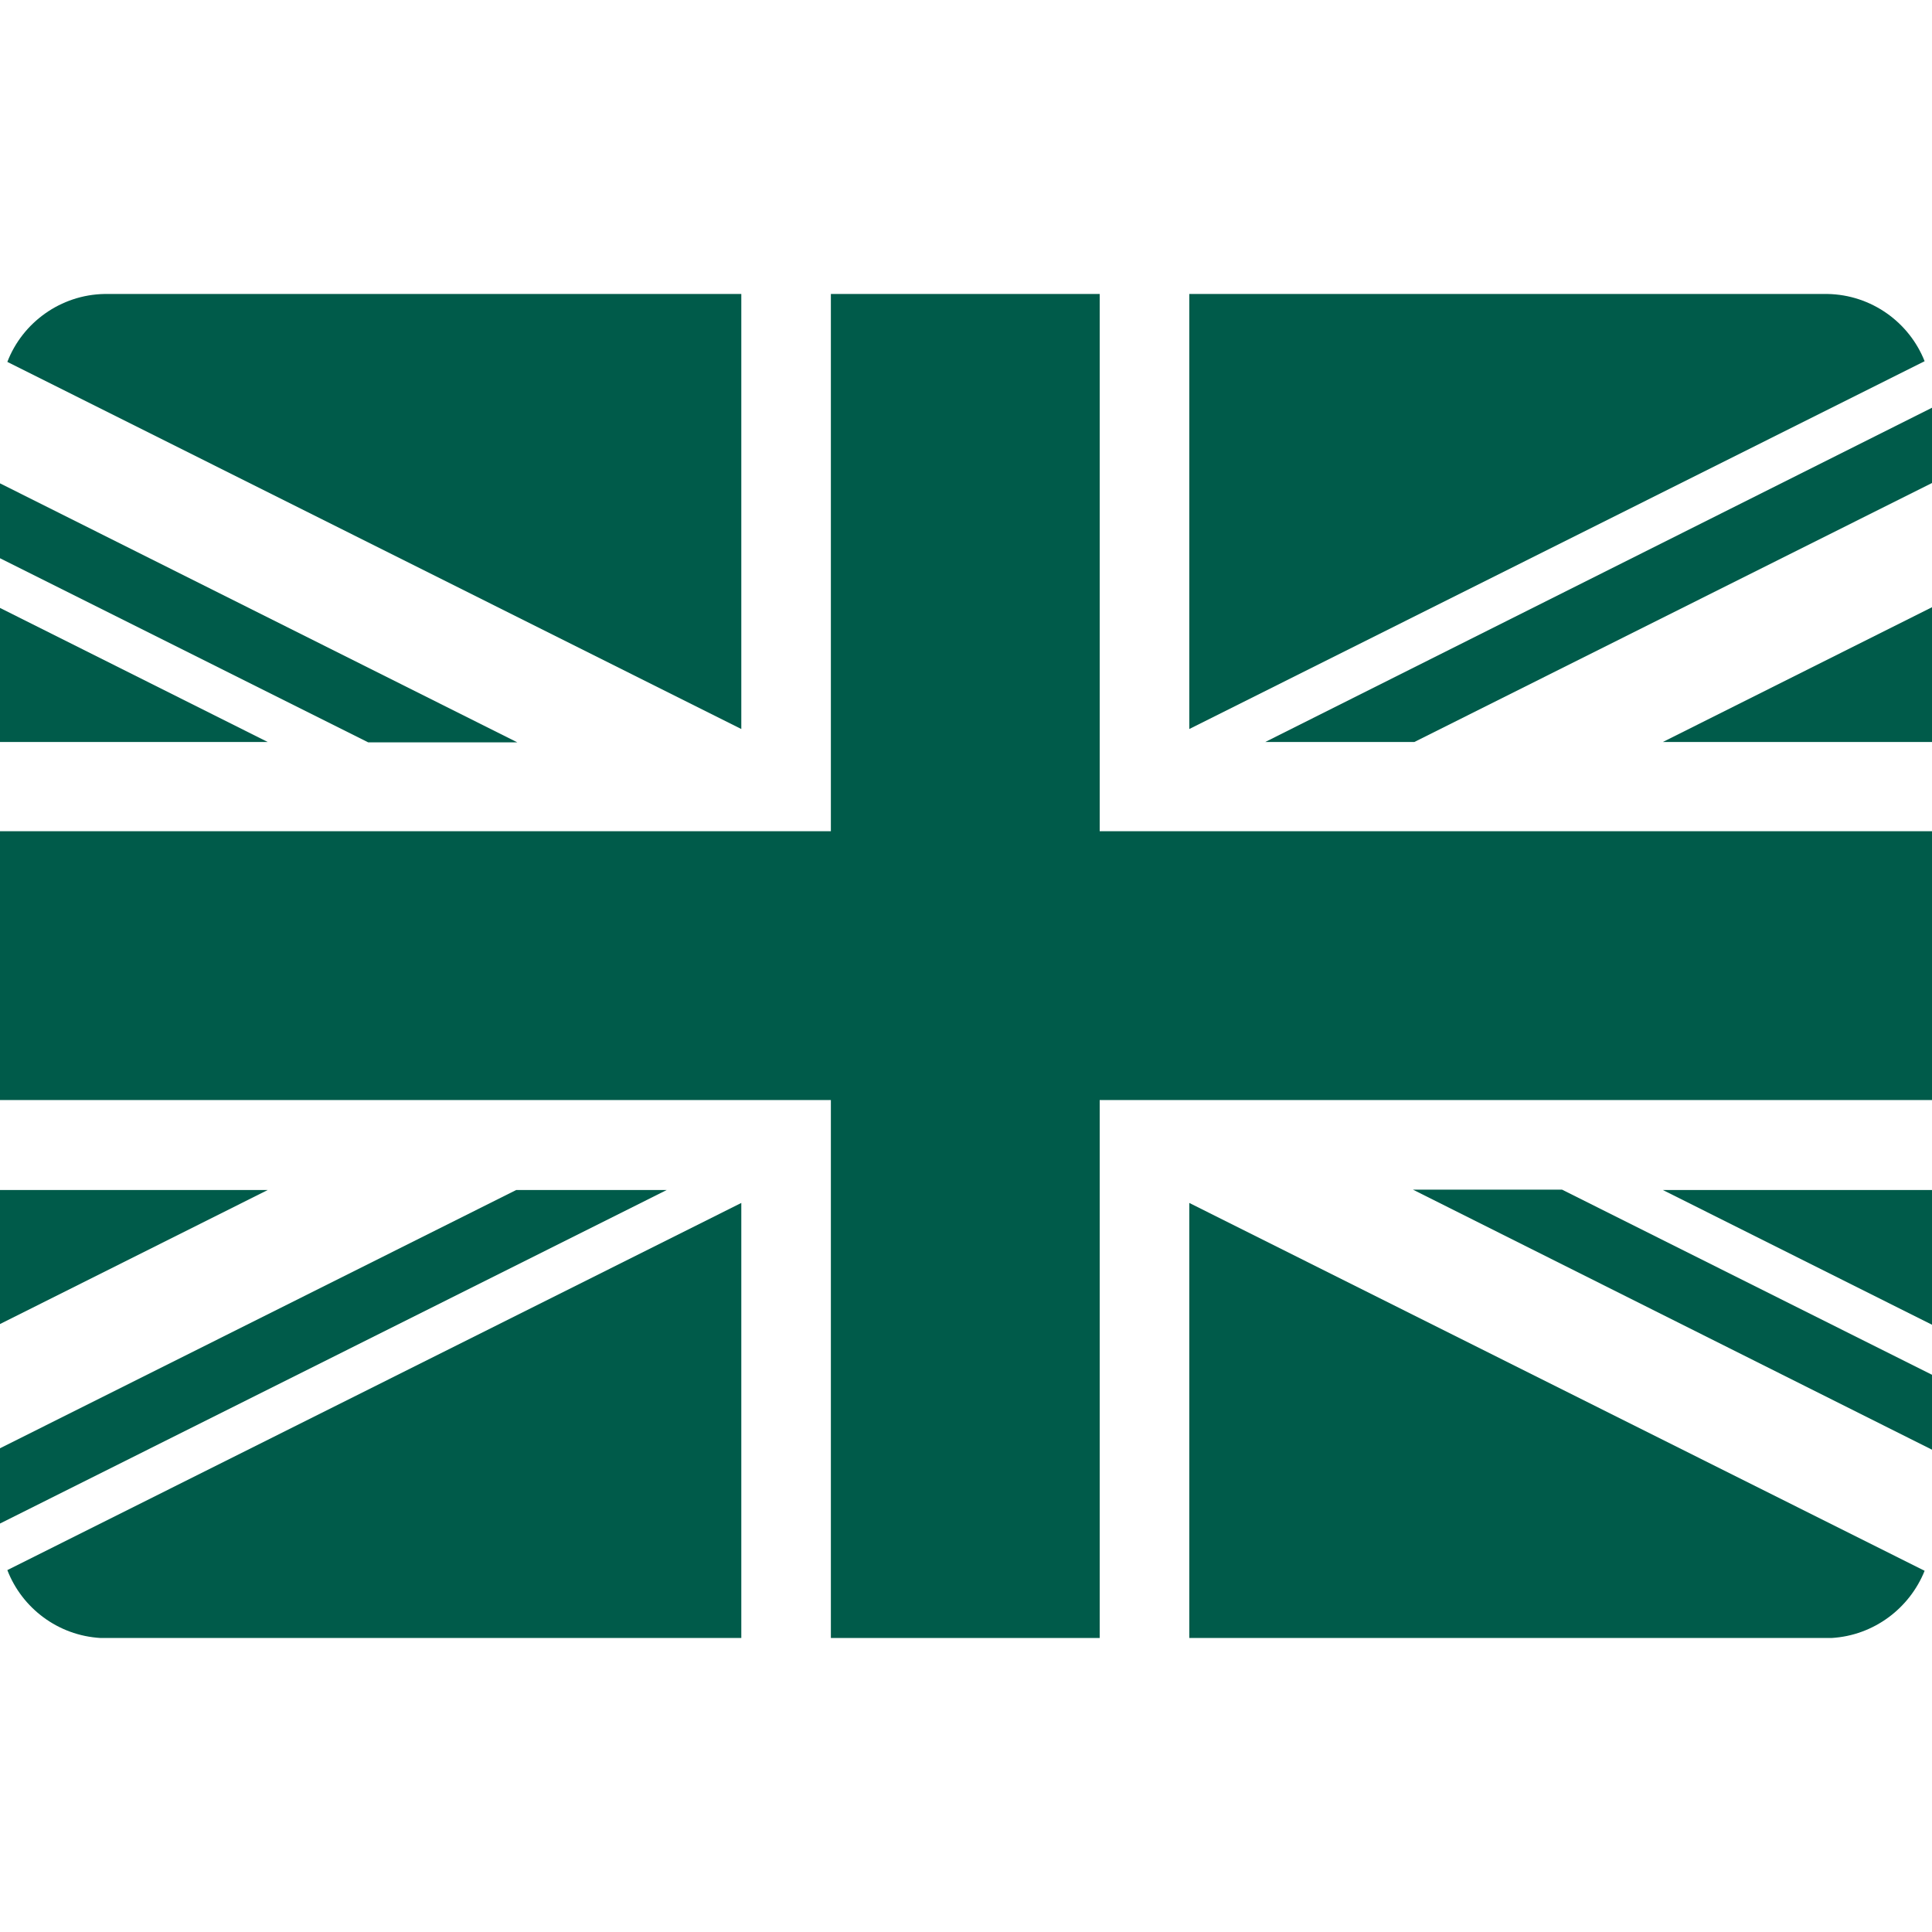 <svg width="50" height="50" viewBox="0 0 50 50" fill="none" xmlns="http://www.w3.org/2000/svg">
<path d="M21.503 28.469V42.391H28.46V28.469H50V21.512H28.46V7.608H21.503V21.512H0V28.469H21.503Z" fill="#005B4A"/>
<path d="M30.779 18.867V7.608H47.291C48.433 7.627 49.411 8.342 49.809 9.348L30.779 18.867Z" fill="#005B4A"/>
<path d="M30.779 31.132V42.391H47.4C48.496 42.327 49.42 41.621 49.809 40.652L30.779 31.132Z" fill="#005B4A"/>
<path d="M19.185 31.132V42.391H2.6C1.504 42.327 0.571 41.621 0.19 40.634L19.185 31.132Z" fill="#005B4A"/>
<path d="M19.185 18.867V7.608H2.708C1.567 7.627 0.58 8.351 0.19 9.366L19.185 18.867Z" fill="#005B4A"/>
<path d="M0 19.203H6.929L0 15.733V19.203Z" fill="#005B4A"/>
<path d="M50 19.203H43.034L50 15.715V19.203Z" fill="#005B4A"/>
<path d="M50 30.797H43.034L50 34.284V30.797Z" fill="#005B4A"/>
<path d="M0 30.797H6.929L0 34.266V30.797Z" fill="#005B4A"/>
<path d="M50 10.552L32.744 19.203H36.603L50 12.5V10.552Z" fill="#005B4A"/>
<path d="M17.219 30.797H13.36L0 37.481V39.429L17.255 30.797H17.219Z" fill="#005B4A"/>
<path d="M9.529 19.212H13.388L0 12.509V14.447L9.529 19.212Z" fill="#005B4A"/>
<path d="M40.426 30.788H36.567L50 37.518V35.579L40.426 30.788Z" fill="#005B4A"/>
</svg>
